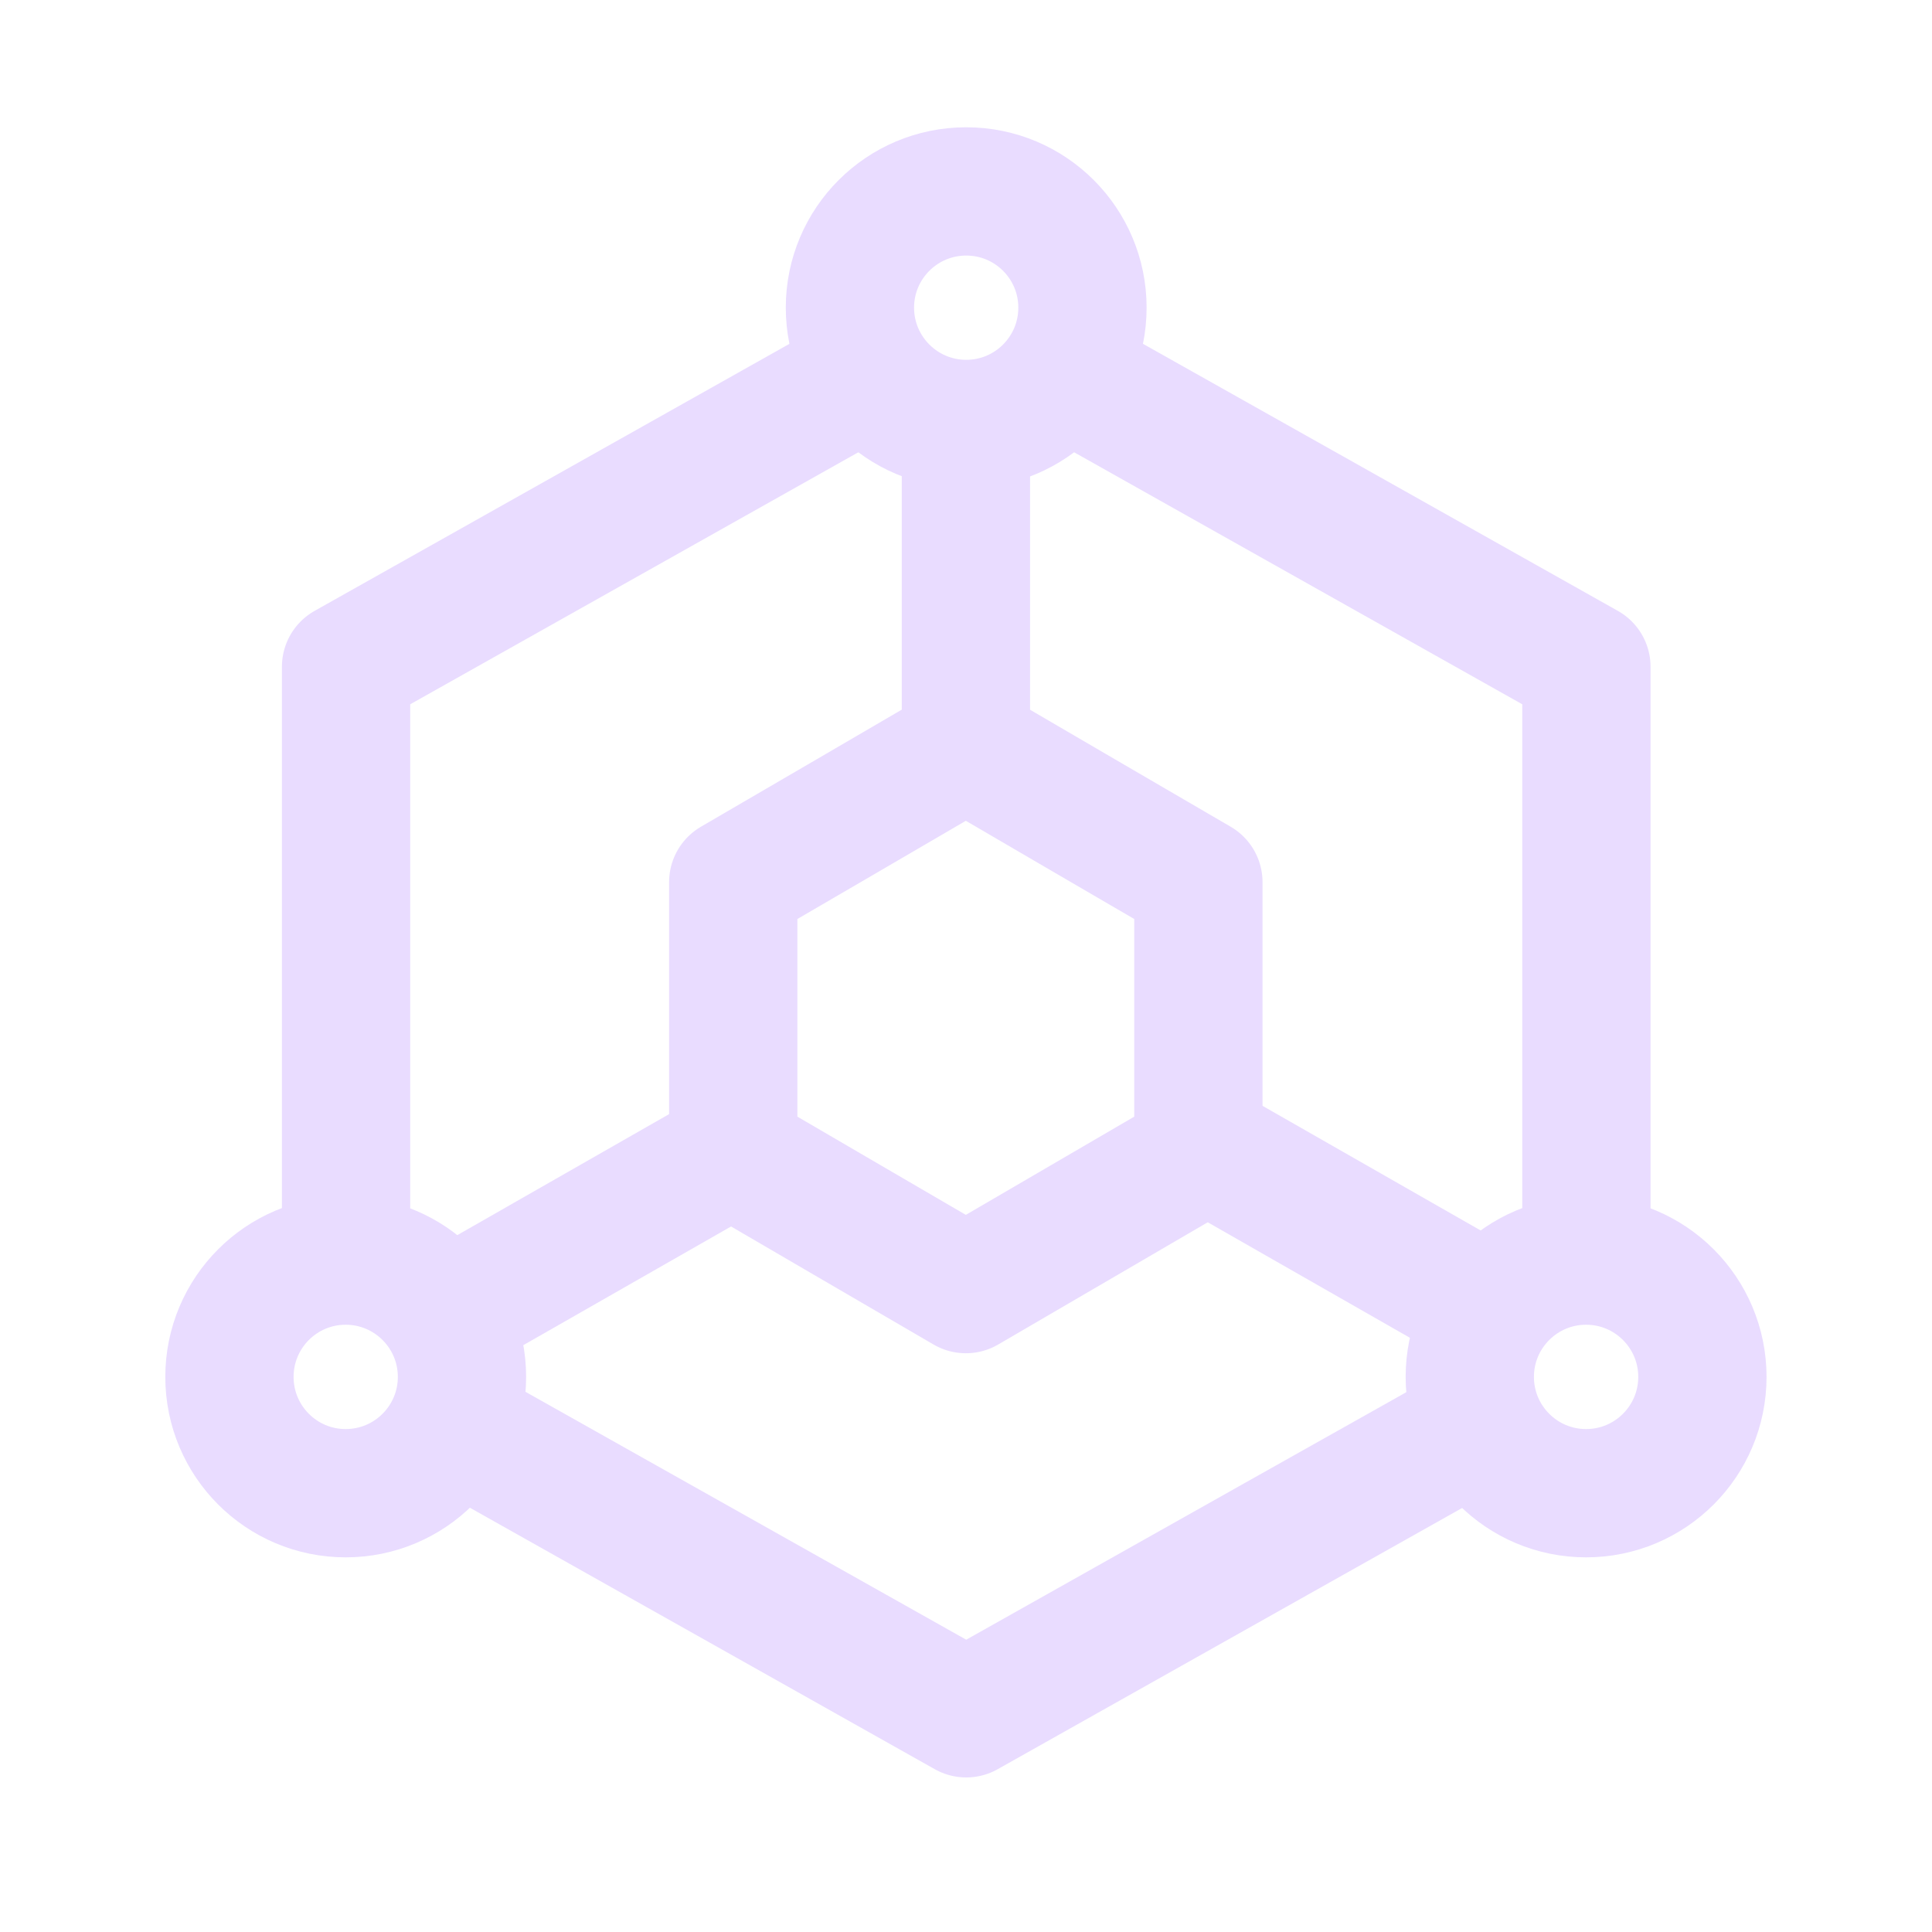 <svg width="25" height="25" viewBox="0 0 25 25" fill="none" xmlns="http://www.w3.org/2000/svg">
<path d="M20.528 16.151V8.628L14.258 5.102M10.748 5.102L4.478 8.628V16.151M5.983 18.503L12.503 22.17L16.515 19.913L19.023 18.503" stroke="#E9DCFF" stroke-width="1.66" stroke-linecap="round" stroke-linejoin="round"/>
<path d="M10.993 10.538L9.488 11.415V13.171V14.926L10.993 15.804L12.498 16.681L14.002 15.804L15.507 14.926V13.171V11.415L14.002 10.538L12.498 9.66L10.993 10.538Z" stroke="#E9DCFF" stroke-width="1.66" stroke-linecap="round" stroke-linejoin="round"/>
<path d="M12.499 9.498V5.936" stroke="#E9DCFF" stroke-width="1.66" stroke-linecap="round" stroke-linejoin="round"/>
<path d="M15.701 14.902L19.212 16.908" stroke="#E9DCFF" stroke-width="1.66" stroke-linecap="round" stroke-linejoin="round"/>
<path d="M9.482 14.902L5.971 16.908" stroke="#E9DCFF" stroke-width="1.66" stroke-linecap="round" stroke-linejoin="round"/>
<path d="M12.503 5.486C13.334 5.486 14.007 4.812 14.007 3.981C14.007 3.15 13.334 2.477 12.503 2.477C11.672 2.477 10.998 3.15 10.998 3.981C10.998 4.812 11.672 5.486 12.503 5.486Z" stroke="#E9DCFF" stroke-width="1.66" stroke-linecap="round" stroke-linejoin="round"/>
<path d="M4.473 19.322C5.304 19.322 5.978 18.648 5.978 17.817C5.978 16.986 5.304 16.312 4.473 16.312C3.642 16.312 2.969 16.986 2.969 17.817C2.969 18.648 3.642 19.322 4.473 19.322Z" stroke="#E9DCFF" stroke-width="1.66" stroke-linecap="round" stroke-linejoin="round"/>
<path d="M20.524 19.322C21.355 19.322 22.029 18.648 22.029 17.817C22.029 16.986 21.355 16.312 20.524 16.312C19.693 16.312 19.019 16.986 19.019 17.817C19.019 18.648 19.693 19.322 20.524 19.322Z" stroke="#E9DCFF" stroke-width="1.66" stroke-linecap="round" stroke-linejoin="round"/>
</svg>
